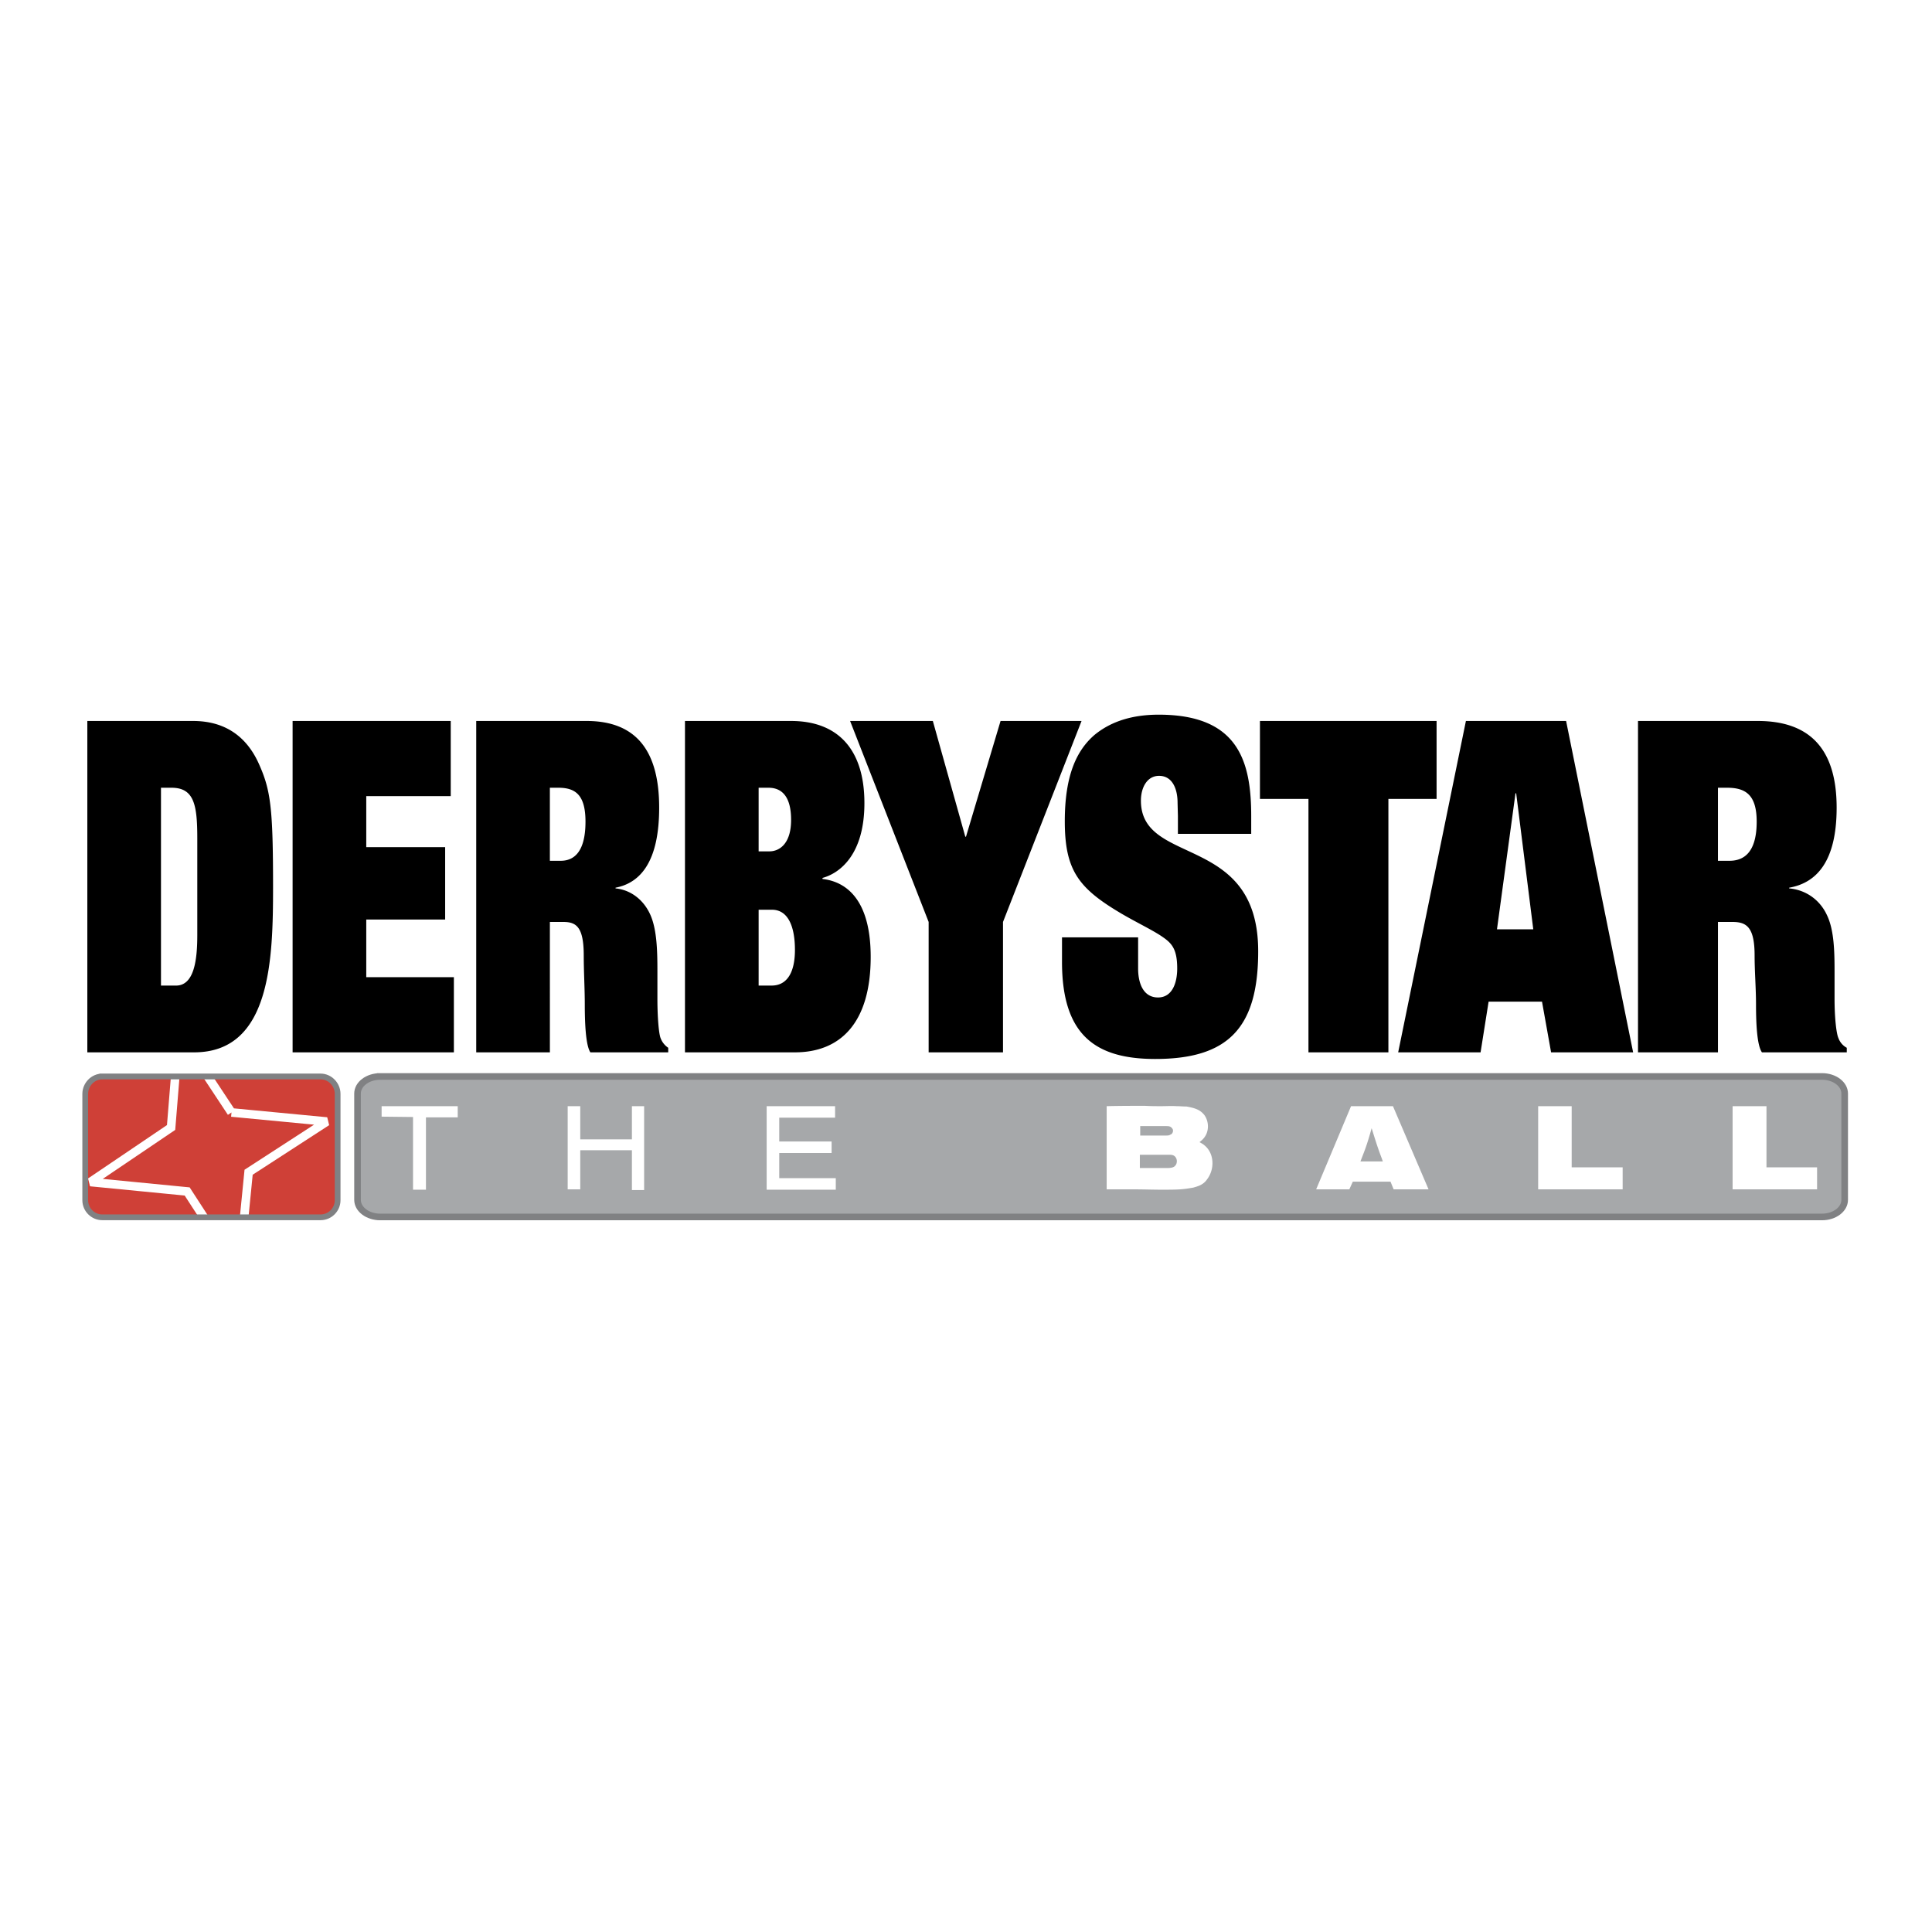 <svg xmlns="http://www.w3.org/2000/svg" width="2500" height="2500" viewBox="0 0 192.756 192.756"><path fill-rule="evenodd" clip-rule="evenodd" fill="#fff" d="M0 0h192.756v192.756H0V0z"/><path d="M10.21 107.398h21.769c.94 0 1.707.802 1.707 1.743v10.602c0 .941-.766 1.709-1.707 1.709H10.21c-.94 0-1.707-.768-1.707-1.709v-10.602c.001-.941.767-1.743 1.707-1.743z" fill-rule="evenodd" clip-rule="evenodd" fill="#cf4037"/><path d="M23.097 110.99l9.509.907-7.802 5.057-.445 4.498m-4.012 0l-1.673-2.58-9.648-.942 8.045-5.44.413-5.091m3.238-.001l2.375 3.592" fill="none" stroke="#fff" stroke-width=".859" stroke-miterlimit="2.613"/><path d="M10.21 107.398h21.769c.94 0 1.707.802 1.707 1.743v10.602c0 .941-.766 1.709-1.707 1.709H10.21c-.94 0-1.707-.768-1.707-1.709v-10.602c.001-.941.767-1.743 1.707-1.743z" fill="none" stroke="#808183" stroke-width=".573" stroke-miterlimit="2.613"/><path fill-rule="evenodd" clip-rule="evenodd" d="M96.378 83.475h-.07l-3.239-11.543h-8.255l7.837 20.052v13.008h7.419V91.984l7.836-20.052h-8.08l-3.448 11.543zM16.062 78.593h1.045c2.264 0 2.577 1.708 2.577 5.057v9.625c0 2.511-.313 5.057-2.125 5.057h-1.498V78.593h.001zm-7.349 26.399h10.658c7.663 0 7.872-9.312 7.872-16.53 0-7.882-.244-9.625-1.393-12.206-1.185-2.685-3.309-4.324-6.583-4.324H8.713v33.06zM29.193 104.992h16.091v-7.498h-8.742V91.74h7.871v-7.219h-7.871V79.43h8.428v-7.498H29.193v33.06zM54.861 78.593h.836c1.672 0 2.717.662 2.717 3.383 0 3.208-1.289 3.905-2.473 3.905h-1.08v-7.288zm-7.348 26.399h7.349V91.984h1.358c1.289 0 2.02.523 2.02 3.348 0 1.604.104 3.278.104 4.882 0 1.64.07 4.046.558 4.778h7.767v-.454a2.008 2.008 0 0 1-.766-.977c-.174-.453-.313-2.057-.313-3.905v-2.72c0-1.953-.035-4.15-.697-5.65-.696-1.569-2.02-2.511-3.482-2.65v-.07c2.542-.488 4.354-2.686 4.354-7.986 0-5.51-2.159-8.648-7.245-8.648H47.513v33.06z"/><path d="M75.689 90.764h1.323c1.672 0 2.299 1.778 2.299 4.01 0 2.163-.731 3.557-2.333 3.557h-1.289v-7.567zm-7.349 14.228h10.971c4.528 0 7.558-2.93 7.558-9.521 0-6.696-3.344-7.602-4.807-7.777v-.104c1.672-.453 4.18-2.267 4.18-7.463 0-5.475-2.751-8.195-7.314-8.195H68.34v33.06zm7.349-26.399h.975c1.498 0 2.264 1.081 2.264 3.208 0 2.406-1.184 3.139-2.159 3.139h-1.08v-6.347zM117.52 81.417v1.778h7.314v-1.778c0-5.51-1.324-10.114-9.23-10.114-3.064 0-5.051.907-6.408 2.023-1.775 1.535-2.961 4.011-2.961 8.614 0 4.917 1.393 6.696 5.643 9.207 1.428.837 2.82 1.5 3.865 2.163 1.045.697 1.707 1.186 1.707 3.312 0 1.43-.486 2.895-1.916 2.895-1.393 0-1.984-1.29-1.984-2.895v-3.104h-7.594v2.441c0 7.288 3.311 9.694 9.301 9.694 7.244 0 10.273-3.068 10.273-10.741 0-11.822-11.701-8.44-11.701-15.031 0-1.325.627-2.476 1.811-2.476 1.324 0 1.846 1.29 1.846 2.685l.034 1.327zM125.705 79.708h4.84v25.284h7.976V79.708h4.807v-7.776h-17.623v7.776zM154.752 104.992h8.186l-6.688-33.061h-9.996l-6.758 33.061h8.221l.801-5.057h5.328l.906 5.057zm-1.777-12.276h-3.621L151.2 79.15h.07l1.705 13.566zM171.4 78.593h.906c1.811 0 2.959.662 2.959 3.383 0 3.208-1.393 3.905-2.717 3.905H171.4v-7.288zm-7.976 26.399h7.977V91.984h1.463c1.393 0 2.193.523 2.193 3.348 0 1.604.141 3.278.141 4.882 0 1.64.068 4.046.592 4.778h8.463v-.454a1.787 1.787 0 0 1-.836-.977c-.209-.453-.383-2.057-.383-3.905v-2.72c0-1.953-.035-4.15-.766-5.65-.732-1.569-2.16-2.511-3.762-2.65v-.07c2.785-.488 4.736-2.686 4.736-7.986 0-5.51-2.369-8.648-7.871-8.648h-11.947v33.06z" fill-rule="evenodd" clip-rule="evenodd"/><path d="M37.935 107.398H181.78c1.254 0 2.264.767 2.264 1.709v10.602c0 .941-1.01 1.708-2.264 1.708H37.935c-1.253 0-2.264-.767-2.264-1.708v-10.602c-.001-.942 1.01-1.709 2.264-1.709z" fill-rule="evenodd" clip-rule="evenodd" fill="#a6a8aa" stroke="#808183" stroke-width=".66" stroke-miterlimit="2.613"/><path fill-rule="evenodd" clip-rule="evenodd" fill="#fff" d="M38.074 110.362v1.046l3.134.035v7.254h1.29v-7.218h3.169v-1.117h-7.593zM56.638 110.362v8.3h1.254v-3.905h5.154v3.975h1.219v-8.37h-1.219v3.314h-5.154v-3.314h-1.254zM76.49 110.362v8.335h6.897v-1.151h-5.642v-2.511h5.224v-1.15h-5.224v-2.372h5.572v-1.151H76.49zM113.236 118.662c.904 0 1.811.035 2.715.035 1.777 0 2.09-.035 3.102-.209.521-.14.73-.244.939-.384s.383-.349.418-.419c.174-.209.557-.802.557-1.639 0-.697-.277-1.36-.801-1.778-.104-.105-.244-.175-.486-.314.068-.069.174-.139.312-.278.348-.349.523-.802.523-1.291a1.99 1.99 0 0 0-.314-1.081c-.453-.627-1.08-.767-1.811-.906-.35 0-.662-.035-1.01-.035-.488-.034-1.012 0-1.498 0-.523 0-1.08 0-1.637-.034-1.254 0-2.543 0-3.832.034v8.3h2.823v-.001zm.487-3.452h2.855c.279 0 .559 0 .732.279.07.104.104.244.104.349 0 .209-.068.349-.104.384-.139.209-.279.278-.732.313h-2.855v-1.325zm.035-2.859h2.578c.209 0 .451 0 .592.209a.327.327 0 0 1 .104.244c0 .244-.174.384-.244.384-.139.104-.277.104-.451.104h-2.578v-.941h-.001zM134.795 110.362l-3.482 8.3h3.309l.348-.767h3.762l.312.767h3.484l-3.553-8.3h-4.18zm.939 5.51c.383-1.011.592-1.43 1.115-3.312.209.662.418 1.359.662 2.058.139.418.312.837.453 1.255h-2.23v-.001zM153.463 110.362v8.3h8.43v-2.196h-5.086v-6.104h-3.344zM172.863 110.362v8.3h8.428v-2.196h-5.049v-6.104h-3.379z"/></svg>